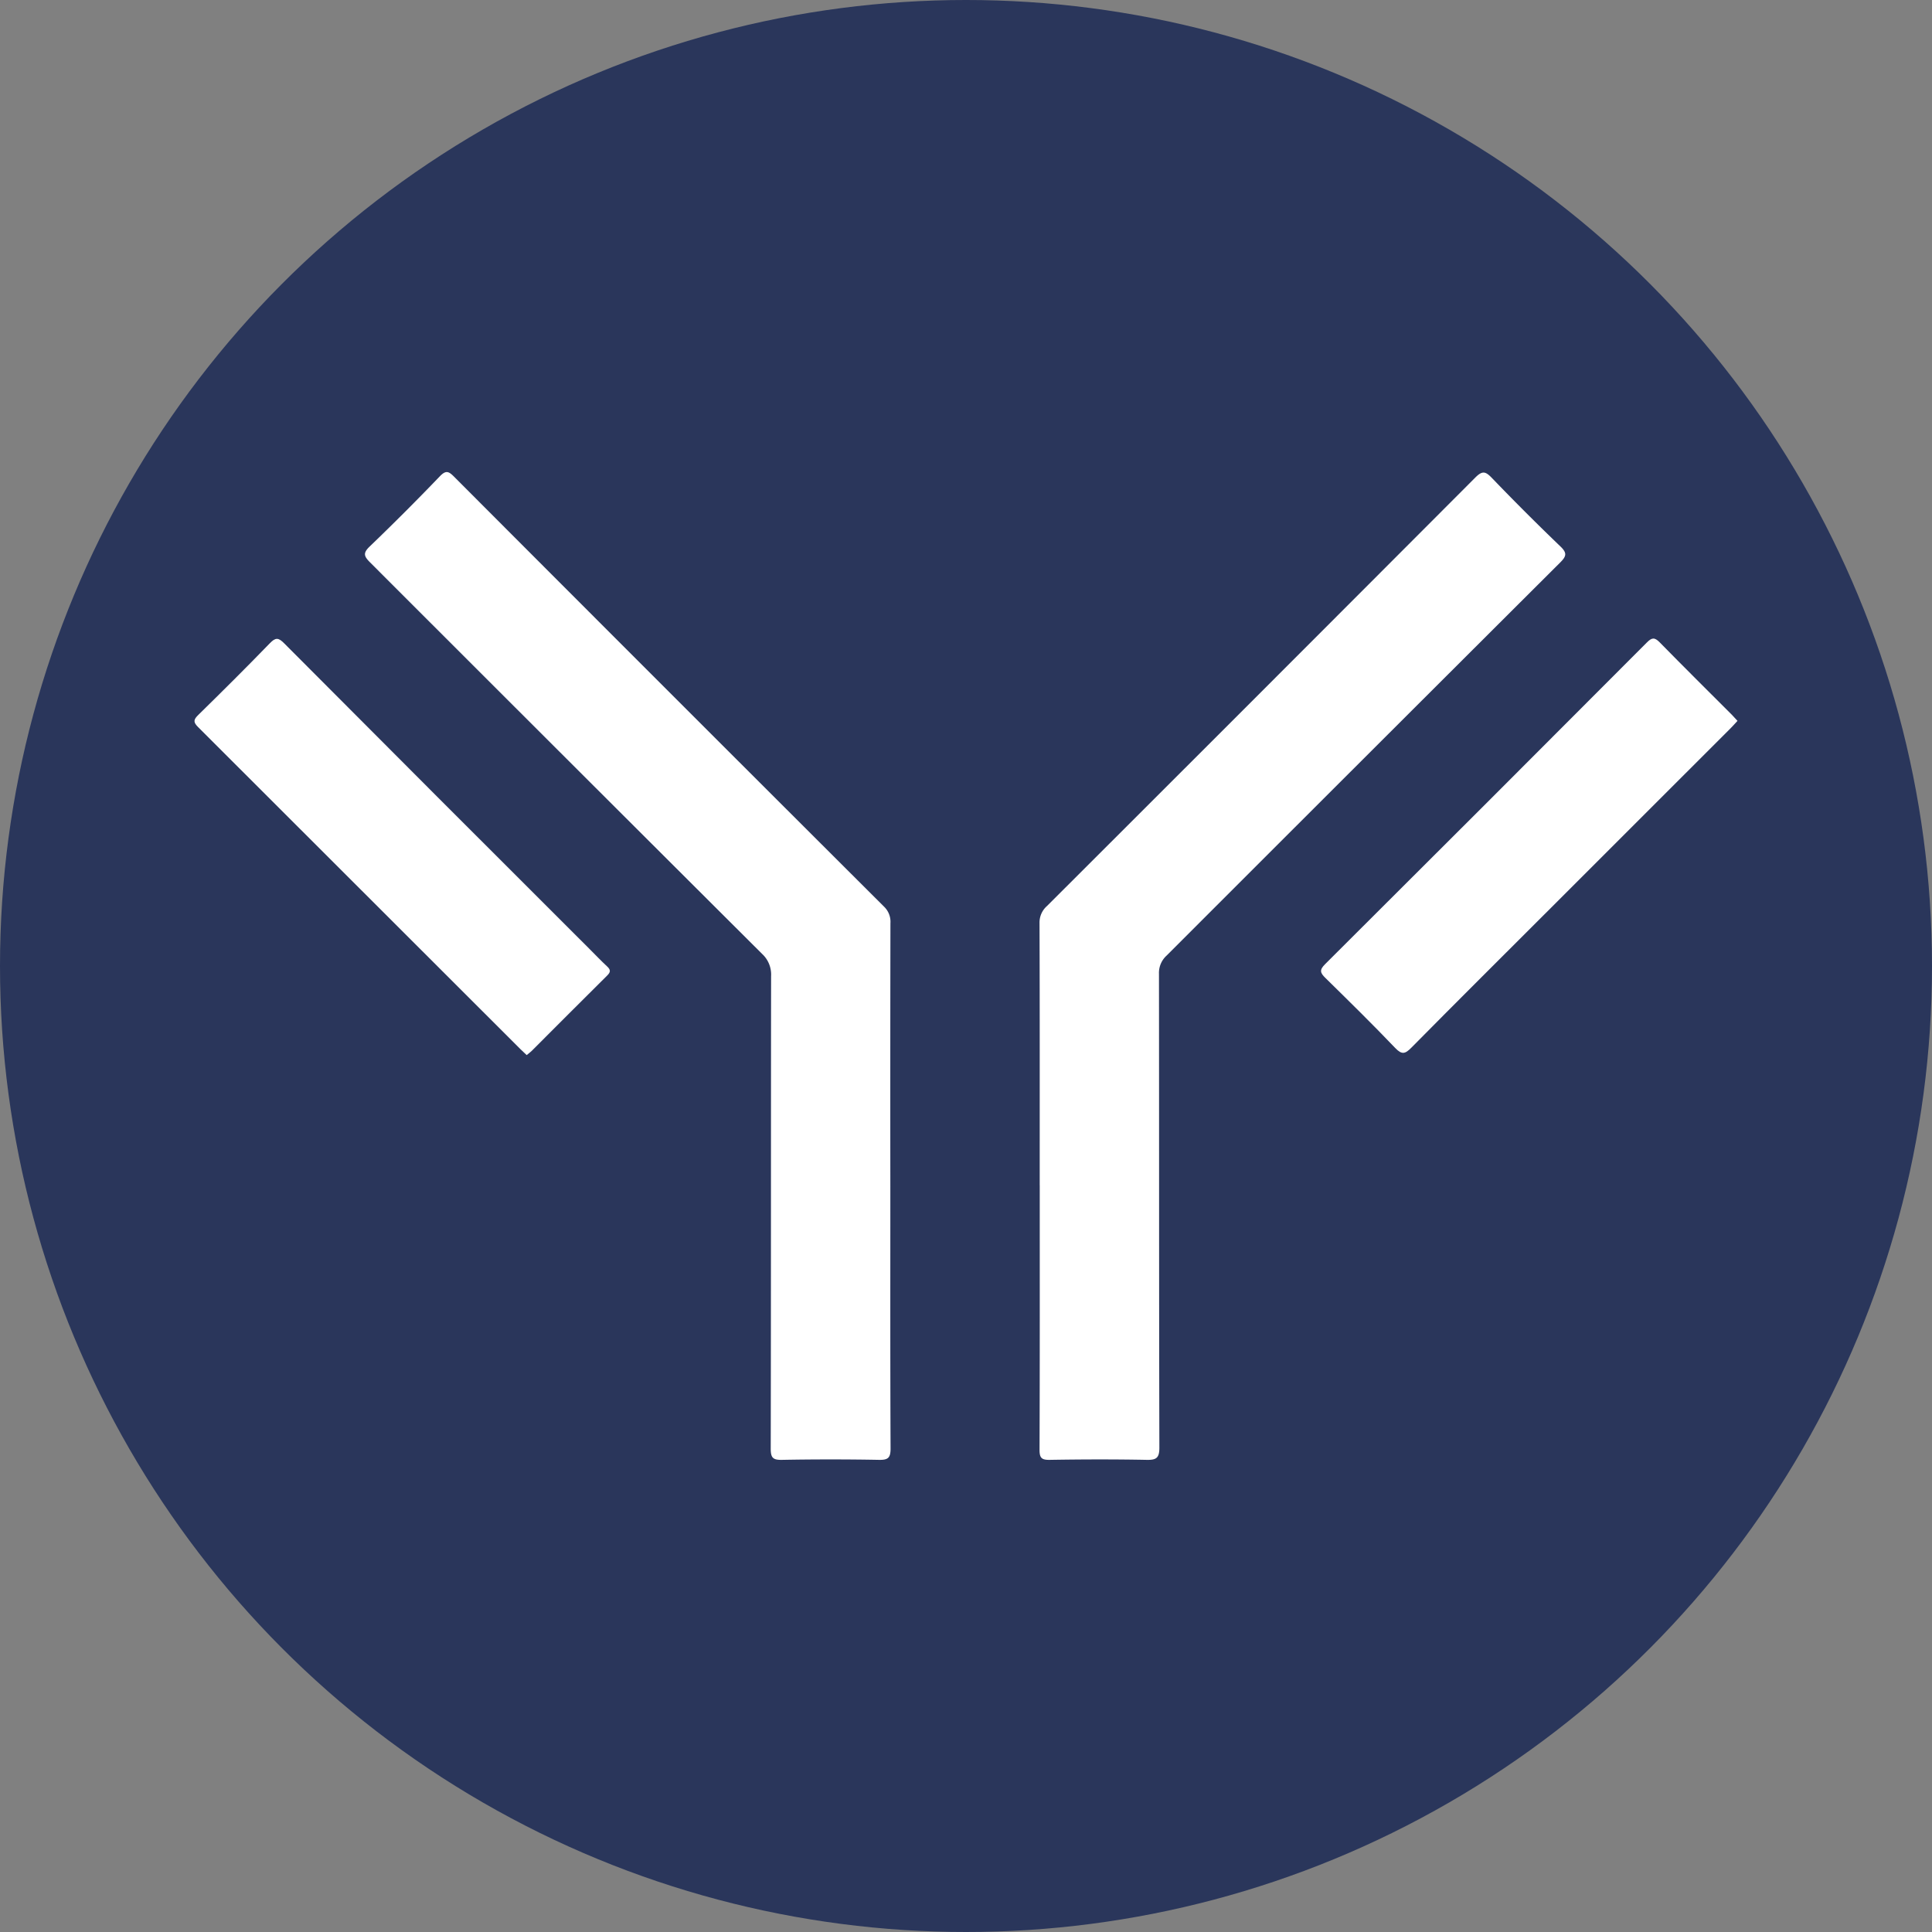 <svg xmlns="http://www.w3.org/2000/svg" width="104.976" height="104.976" viewBox="0 0 104.976 104.976">
  <rect x="0" y="0" width="104.976" height="104.976" fill="#808080" stroke="none"/>
  <defs>
    <style>
      .cls-1 {
        fill: #2a365b;
      }

      .cls-2 {
        fill: #fff;
      }
    </style>
  </defs>
  <title>immunotienda</title>
  <g id="Capa_2" data-name="Capa 2">
    <g id="Capa_1-2" data-name="Capa 1">
      <g id="logo_perfil" data-name="logo perfil">
        <circle class="cls-1" cx="52.488" cy="52.488" r="52.488"/>
        <g>
          <path class="cls-2" d="M48.377,64.466c0,4.748-.009,9.5.012,14.244,0,.509-.14.62-.628.612q-2.633-.048-5.266,0c-.5.01-.618-.112-.617-.614.017-8.558.008-17.117.02-25.675a1.526,1.526,0,0,0-.486-1.2q-10.66-10.628-21.3-21.271c-.338-.337-.4-.51-.022-.871q1.941-1.865,3.807-3.809c.336-.35.486-.271.78.024Q36.345,37.6,48.037,49.265a1.138,1.138,0,0,1,.345.9Q48.37,57.314,48.377,64.466Z"/>
          <path class="cls-2" d="M56.493,64.4c0-4.749.006-9.5-.01-14.245a1.192,1.192,0,0,1,.407-.928Q68.536,37.6,80.157,25.952c.388-.39.557-.343.905.017q1.827,1.9,3.725,3.723c.373.357.325.534-.016.874Q74.07,41.237,63.386,51.924a1.27,1.27,0,0,0-.413.991c.011,8.579,0,17.158.022,25.737,0,.559-.154.681-.686.67-1.755-.034-3.512-.029-5.267,0-.444.007-.56-.1-.558-.553.018-4.788.011-9.576.011-14.364Z"/>
          <path class="cls-2" d="M94.407,39.168c-.131.142-.247.275-.372.4Q89.171,44.437,84.3,49.3c-2.539,2.539-5.087,5.07-7.611,7.624-.336.339-.511.4-.875.023-1.242-1.3-2.522-2.556-3.8-3.812-.282-.276-.332-.429-.019-.742q8.757-8.722,17.482-17.477c.268-.27.417-.307.7-.017,1.3,1.327,2.617,2.63,3.928,3.943C94.2,38.942,94.293,39.045,94.407,39.168Z"/>
          <path class="cls-2" d="M28.617,57.328c-.131-.124-.233-.216-.33-.313q-8.758-8.757-17.524-17.509c-.269-.268-.252-.4.006-.655,1.31-1.285,2.612-2.577,3.888-3.895.313-.323.465-.324.785,0q8.276,8.31,16.576,16.593c.324.324.641.657.976.969.191.177.187.3,0,.485-1.374,1.362-2.738,2.733-4.106,4.1C28.809,57.181,28.715,57.247,28.617,57.328Z"/>
        </g>
      </g>
    </g>
  </g>
</svg>
